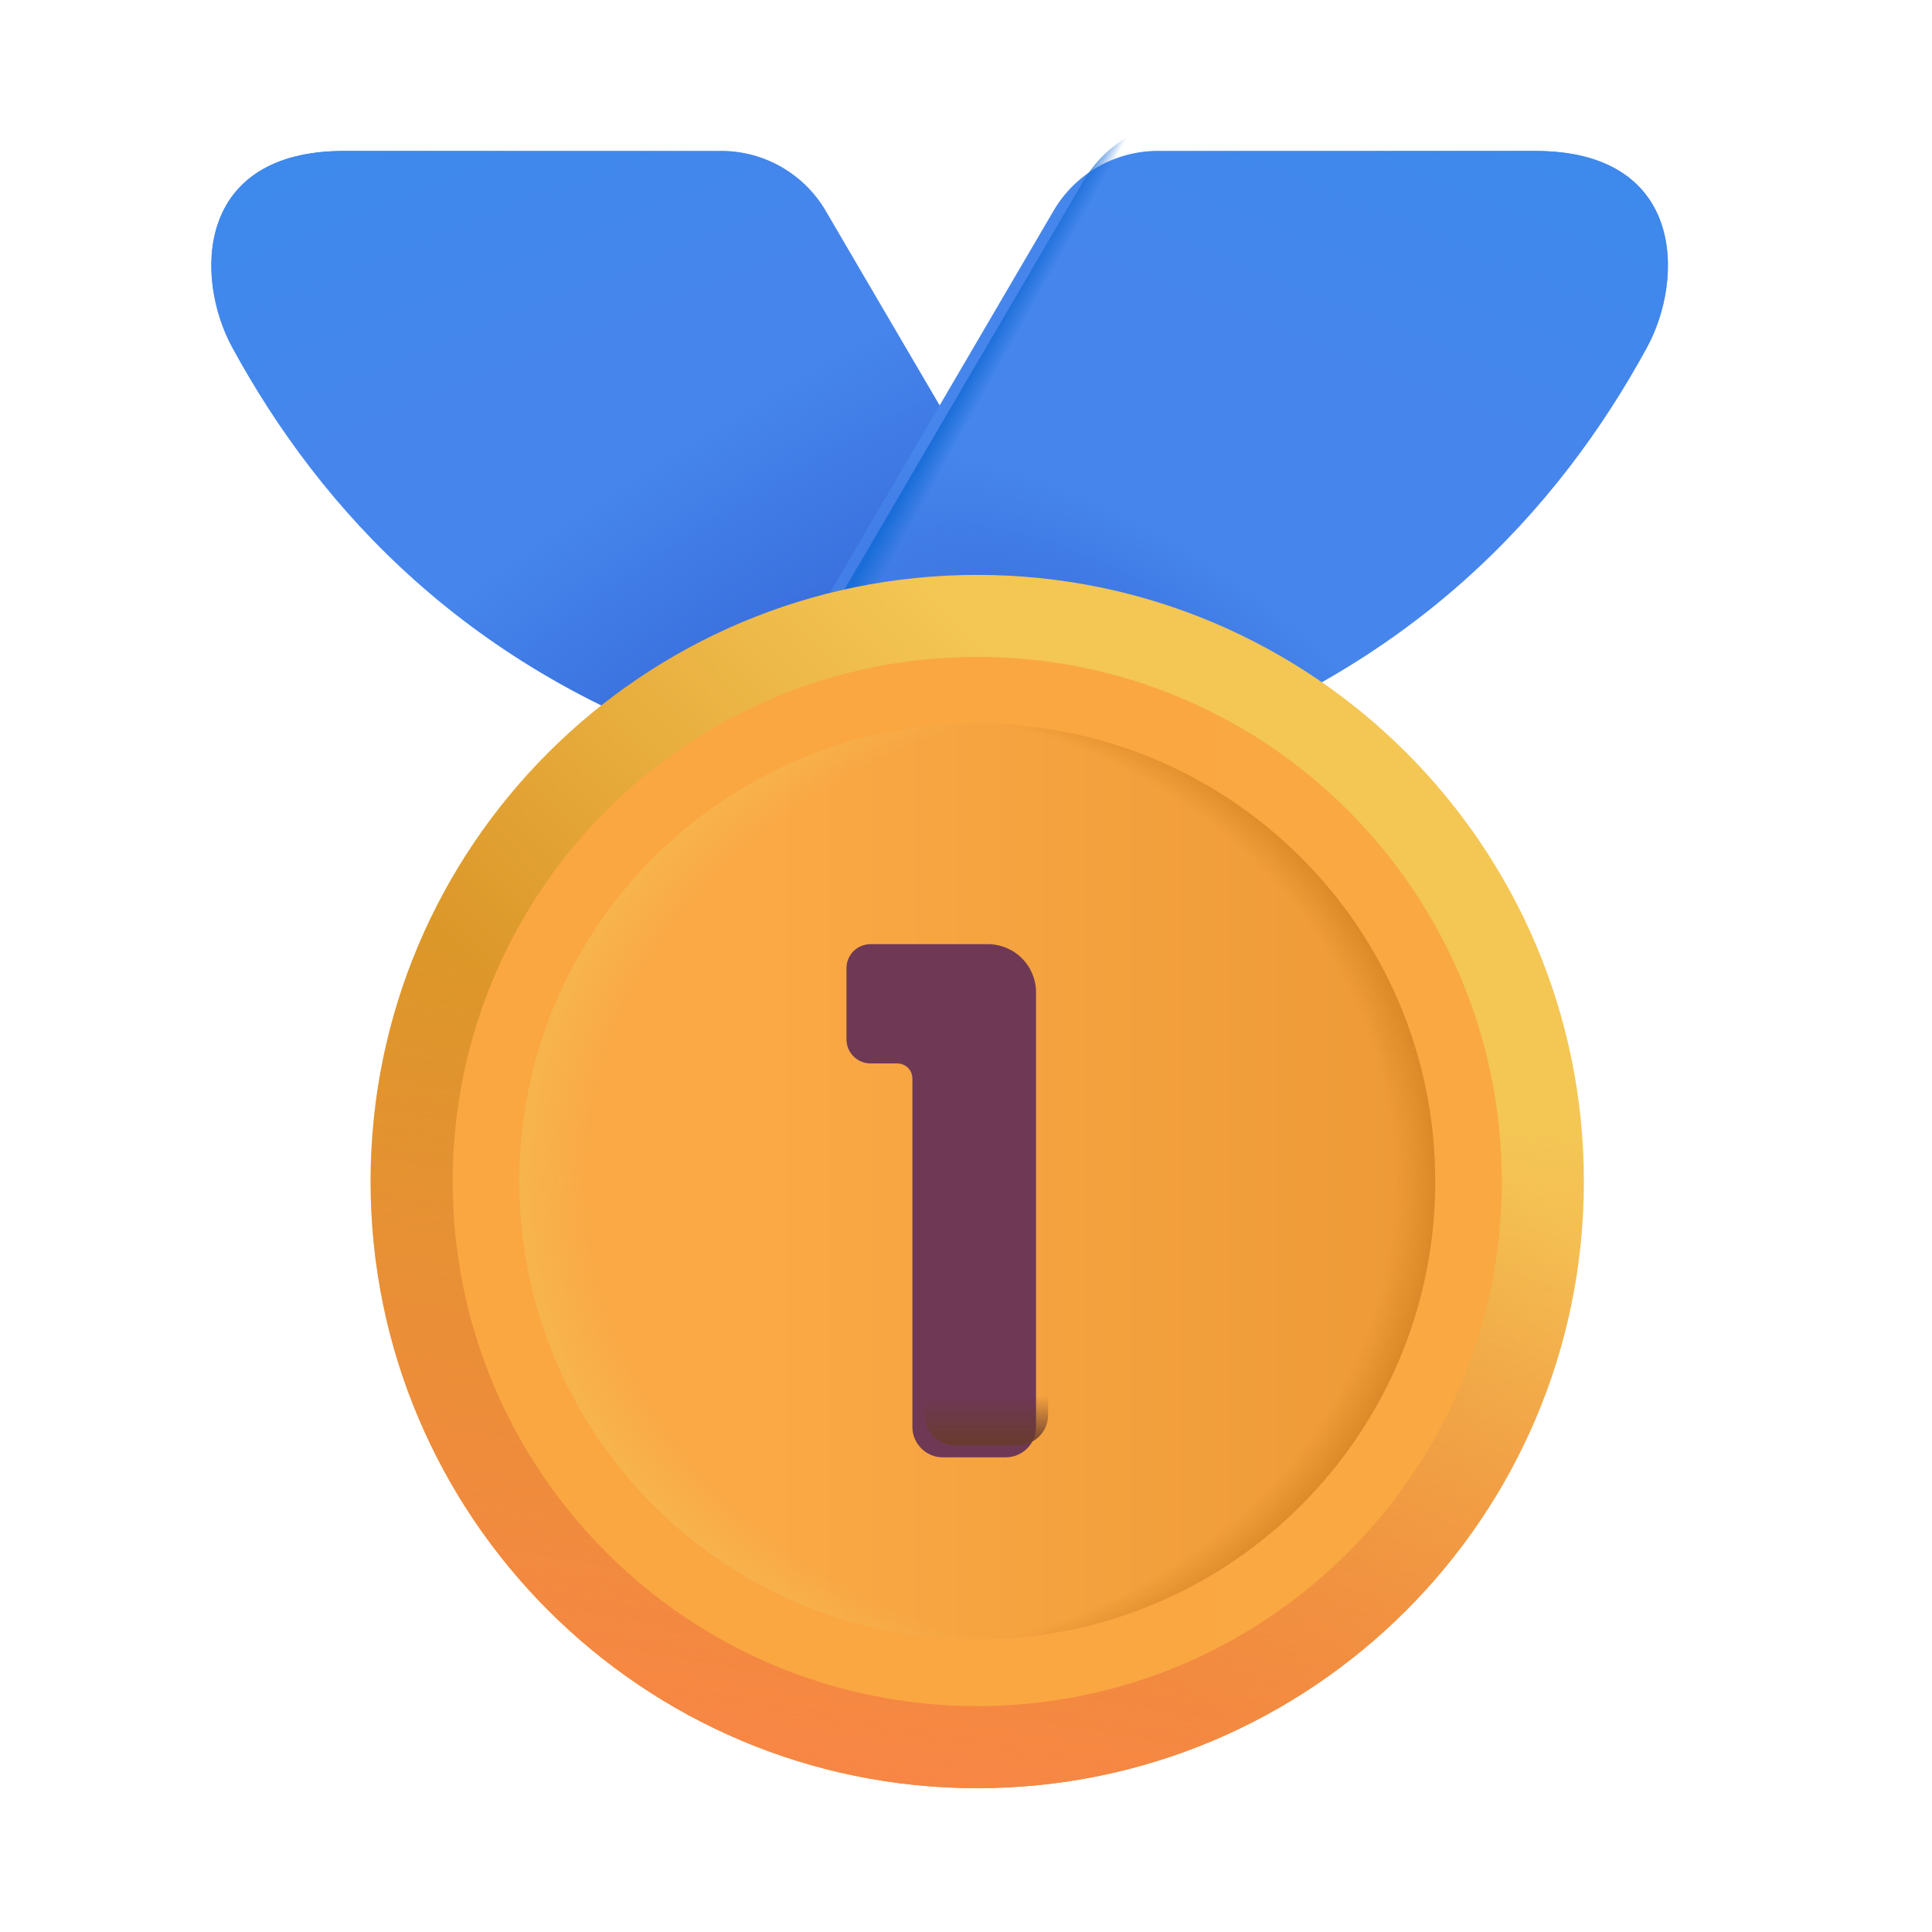 <svg width="16" height="16" viewBox="0 0 16 16" fill="none" xmlns="http://www.w3.org/2000/svg">
<g filter="url(#filter0_iii_656_91)">
<path d="M7.087 1.494L9.219 5.136L6.211 5.991C4.134 5.305 2.91 3.983 2.172 2.625C1.861 2.052 1.864 1 3.1 1H6.224C6.399 1 6.57 1.046 6.722 1.133C6.873 1.22 6.999 1.344 7.087 1.494Z" fill="#4686EC"/>
<path d="M7.087 1.494L9.219 5.136L6.211 5.991C4.134 5.305 2.91 3.983 2.172 2.625C1.861 2.052 1.864 1 3.1 1H6.224C6.399 1 6.57 1.046 6.722 1.133C6.873 1.22 6.999 1.344 7.087 1.494Z" fill="url(#paint0_radial_656_91)"/>
<path d="M7.087 1.494L9.219 5.136L6.211 5.991C4.134 5.305 2.91 3.983 2.172 2.625C1.861 2.052 1.864 1 3.1 1H6.224C6.399 1 6.57 1.046 6.722 1.133C6.873 1.22 6.999 1.344 7.087 1.494Z" fill="url(#paint1_linear_656_91)"/>
</g>
<g filter="url(#filter1_iii_656_91)">
<path d="M8.976 1.494L6.844 5.136L9.852 5.992C11.929 5.304 13.153 3.983 13.891 2.625C14.202 2.052 14.199 1 12.963 1H9.839C9.664 1 9.493 1.046 9.342 1.132C9.19 1.219 9.064 1.344 8.976 1.494Z" fill="#4686EC"/>
<path d="M8.976 1.494L6.844 5.136L9.852 5.992C11.929 5.304 13.153 3.983 13.891 2.625C14.202 2.052 14.199 1 12.963 1H9.839C9.664 1 9.493 1.046 9.342 1.132C9.19 1.219 9.064 1.344 8.976 1.494Z" fill="url(#paint2_radial_656_91)"/>
<path d="M8.976 1.494L6.844 5.136L9.852 5.992C11.929 5.304 13.153 3.983 13.891 2.625C14.202 2.052 14.199 1 12.963 1H9.839C9.664 1 9.493 1.046 9.342 1.132C9.19 1.219 9.064 1.344 8.976 1.494Z" fill="url(#paint3_linear_656_91)"/>
</g>
<path d="M8.976 1.494L6.844 5.136L9.852 5.992C11.929 5.304 13.153 3.983 13.891 2.625C14.202 2.052 14.199 1 12.963 1H9.839C9.664 1 9.493 1.046 9.342 1.132C9.19 1.219 9.064 1.344 8.976 1.494Z" fill="url(#paint4_linear_656_91)"/>
<path d="M8.093 14.809C10.868 14.809 13.117 12.559 13.117 9.784C13.117 7.01 10.868 4.761 8.093 4.761C5.319 4.761 3.069 7.01 3.069 9.784C3.069 12.559 5.319 14.809 8.093 14.809Z" fill="url(#paint5_linear_656_91)"/>
<path d="M8.093 14.809C10.868 14.809 13.117 12.559 13.117 9.784C13.117 7.01 10.868 4.761 8.093 4.761C5.319 4.761 3.069 7.01 3.069 9.784C3.069 12.559 5.319 14.809 8.093 14.809Z" fill="url(#paint6_linear_656_91)"/>
<path d="M8.093 14.129C10.492 14.129 12.437 12.184 12.437 9.784C12.437 7.385 10.492 5.44 8.093 5.44C5.694 5.44 3.749 7.385 3.749 9.784C3.749 12.184 5.694 14.129 8.093 14.129Z" fill="url(#paint7_linear_656_91)"/>
<path d="M8.093 13.577C10.188 13.577 11.886 11.879 11.886 9.784C11.886 7.69 10.188 5.992 8.093 5.992C5.999 5.992 4.301 7.69 4.301 9.784C4.301 11.879 5.999 13.577 8.093 13.577Z" fill="url(#paint8_linear_656_91)"/>
<path d="M8.093 13.577C10.188 13.577 11.886 11.879 11.886 9.784C11.886 7.69 10.188 5.992 8.093 5.992C5.999 5.992 4.301 7.69 4.301 9.784C4.301 11.879 5.999 13.577 8.093 13.577Z" fill="url(#paint9_radial_656_91)"/>
<path d="M8.093 13.577C10.188 13.577 11.886 11.879 11.886 9.784C11.886 7.69 10.188 5.992 8.093 5.992C5.999 5.992 4.301 7.69 4.301 9.784C4.301 11.879 5.999 13.577 8.093 13.577Z" fill="url(#paint10_radial_656_91)"/>
<g filter="url(#filter2_ii_656_91)">
<path d="M8.68 8.119C8.68 8.012 8.638 7.911 8.563 7.836C8.488 7.761 8.386 7.719 8.28 7.719H7.31C7.257 7.719 7.206 7.74 7.168 7.777C7.131 7.815 7.11 7.865 7.11 7.919V8.507C7.11 8.617 7.199 8.707 7.31 8.707H7.531C7.565 8.707 7.596 8.72 7.62 8.744C7.643 8.767 7.656 8.799 7.656 8.832V11.719C7.656 11.785 7.683 11.848 7.73 11.895C7.776 11.942 7.84 11.969 7.906 11.969H8.43C8.496 11.969 8.56 11.942 8.607 11.895C8.654 11.848 8.68 11.785 8.68 11.719V8.119Z" fill="#6F3955"/>
</g>
<path d="M8.68 8.119C8.68 8.012 8.638 7.911 8.563 7.836C8.488 7.761 8.386 7.719 8.28 7.719H7.31C7.257 7.719 7.206 7.74 7.168 7.777C7.131 7.815 7.11 7.865 7.11 7.919V8.507C7.11 8.617 7.199 8.707 7.31 8.707H7.531C7.565 8.707 7.596 8.72 7.62 8.744C7.643 8.767 7.656 8.799 7.656 8.832V11.719C7.656 11.785 7.683 11.848 7.73 11.895C7.776 11.942 7.84 11.969 7.906 11.969H8.43C8.496 11.969 8.56 11.942 8.607 11.895C8.654 11.848 8.68 11.785 8.68 11.719V8.119Z" fill="url(#paint11_linear_656_91)"/>
<defs>
<filter id="filter0_iii_656_91" x="1.75" y="0.8" width="7.669" height="5.441" filterUnits="userSpaceOnUse" color-interpolation-filters="sRGB">
<feFlood flood-opacity="0" result="BackgroundImageFix"/>
<feBlend mode="normal" in="SourceGraphic" in2="BackgroundImageFix" result="shape"/>
<feColorMatrix in="SourceAlpha" type="matrix" values="0 0 0 0 0 0 0 0 0 0 0 0 0 0 0 0 0 0 127 0" result="hardAlpha"/>
<feOffset dx="-0.2" dy="-0.2"/>
<feGaussianBlur stdDeviation="0.2"/>
<feComposite in2="hardAlpha" operator="arithmetic" k2="-1" k3="1"/>
<feColorMatrix type="matrix" values="0 0 0 0 0.318 0 0 0 0 0.459 0 0 0 0 0.886 0 0 0 1 0"/>
<feBlend mode="normal" in2="shape" result="effect1_innerShadow_656_91"/>
<feColorMatrix in="SourceAlpha" type="matrix" values="0 0 0 0 0 0 0 0 0 0 0 0 0 0 0 0 0 0 127 0" result="hardAlpha"/>
<feOffset dx="0.2" dy="0.2"/>
<feGaussianBlur stdDeviation="0.2"/>
<feComposite in2="hardAlpha" operator="arithmetic" k2="-1" k3="1"/>
<feColorMatrix type="matrix" values="0 0 0 0 0.318 0 0 0 0 0.459 0 0 0 0 0.886 0 0 0 1 0"/>
<feBlend mode="normal" in2="effect1_innerShadow_656_91" result="effect2_innerShadow_656_91"/>
<feColorMatrix in="SourceAlpha" type="matrix" values="0 0 0 0 0 0 0 0 0 0 0 0 0 0 0 0 0 0 127 0" result="hardAlpha"/>
<feOffset dx="-0.25" dy="0.25"/>
<feGaussianBlur stdDeviation="0.25"/>
<feComposite in2="hardAlpha" operator="arithmetic" k2="-1" k3="1"/>
<feColorMatrix type="matrix" values="0 0 0 0 0.373 0 0 0 0 0.608 0 0 0 0 0.961 0 0 0 1 0"/>
<feBlend mode="normal" in2="effect2_innerShadow_656_91" result="effect3_innerShadow_656_91"/>
</filter>
<filter id="filter1_iii_656_91" x="6.594" y="0.8" width="7.669" height="5.441" filterUnits="userSpaceOnUse" color-interpolation-filters="sRGB">
<feFlood flood-opacity="0" result="BackgroundImageFix"/>
<feBlend mode="normal" in="SourceGraphic" in2="BackgroundImageFix" result="shape"/>
<feColorMatrix in="SourceAlpha" type="matrix" values="0 0 0 0 0 0 0 0 0 0 0 0 0 0 0 0 0 0 127 0" result="hardAlpha"/>
<feOffset dx="-0.2" dy="-0.2"/>
<feGaussianBlur stdDeviation="0.2"/>
<feComposite in2="hardAlpha" operator="arithmetic" k2="-1" k3="1"/>
<feColorMatrix type="matrix" values="0 0 0 0 0.318 0 0 0 0 0.459 0 0 0 0 0.886 0 0 0 1 0"/>
<feBlend mode="normal" in2="shape" result="effect1_innerShadow_656_91"/>
<feColorMatrix in="SourceAlpha" type="matrix" values="0 0 0 0 0 0 0 0 0 0 0 0 0 0 0 0 0 0 127 0" result="hardAlpha"/>
<feOffset dx="0.2" dy="0.2"/>
<feGaussianBlur stdDeviation="0.2"/>
<feComposite in2="hardAlpha" operator="arithmetic" k2="-1" k3="1"/>
<feColorMatrix type="matrix" values="0 0 0 0 0.318 0 0 0 0 0.459 0 0 0 0 0.886 0 0 0 1 0"/>
<feBlend mode="normal" in2="effect1_innerShadow_656_91" result="effect2_innerShadow_656_91"/>
<feColorMatrix in="SourceAlpha" type="matrix" values="0 0 0 0 0 0 0 0 0 0 0 0 0 0 0 0 0 0 127 0" result="hardAlpha"/>
<feOffset dx="-0.25" dy="0.25"/>
<feGaussianBlur stdDeviation="0.25"/>
<feComposite in2="hardAlpha" operator="arithmetic" k2="-1" k3="1"/>
<feColorMatrix type="matrix" values="0 0 0 0 0.373 0 0 0 0 0.608 0 0 0 0 0.961 0 0 0 1 0"/>
<feBlend mode="normal" in2="effect2_innerShadow_656_91" result="effect3_innerShadow_656_91"/>
</filter>
<filter id="filter2_ii_656_91" x="6.81" y="7.519" width="2.07" height="4.75" filterUnits="userSpaceOnUse" color-interpolation-filters="sRGB">
<feFlood flood-opacity="0" result="BackgroundImageFix"/>
<feBlend mode="normal" in="SourceGraphic" in2="BackgroundImageFix" result="shape"/>
<feColorMatrix in="SourceAlpha" type="matrix" values="0 0 0 0 0 0 0 0 0 0 0 0 0 0 0 0 0 0 127 0" result="hardAlpha"/>
<feOffset dx="-0.3" dy="0.3"/>
<feGaussianBlur stdDeviation="0.3"/>
<feComposite in2="hardAlpha" operator="arithmetic" k2="-1" k3="1"/>
<feColorMatrix type="matrix" values="0 0 0 0 0.392 0 0 0 0 0.165 0 0 0 0 0.255 0 0 0 1 0"/>
<feBlend mode="normal" in2="shape" result="effect1_innerShadow_656_91"/>
<feColorMatrix in="SourceAlpha" type="matrix" values="0 0 0 0 0 0 0 0 0 0 0 0 0 0 0 0 0 0 127 0" result="hardAlpha"/>
<feOffset dx="0.2" dy="-0.2"/>
<feGaussianBlur stdDeviation="0.2"/>
<feComposite in2="hardAlpha" operator="arithmetic" k2="-1" k3="1"/>
<feColorMatrix type="matrix" values="0 0 0 0 0.502 0 0 0 0 0.333 0 0 0 0 0.361 0 0 0 1 0"/>
<feBlend mode="normal" in2="effect1_innerShadow_656_91" result="effect2_innerShadow_656_91"/>
</filter>
<radialGradient id="paint0_radial_656_91" cx="0" cy="0" r="1" gradientUnits="userSpaceOnUse" gradientTransform="translate(6.622 5.639) rotate(-123.321) scale(2.302 8.596)">
<stop stop-color="#3669D9"/>
<stop offset="1" stop-color="#3669D9" stop-opacity="0"/>
</radialGradient>
<linearGradient id="paint1_linear_656_91" x1="3.361" y1="0.73" x2="4.258" y2="2.965" gradientUnits="userSpaceOnUse">
<stop stop-color="#3D89EC"/>
<stop offset="1" stop-color="#3D89EC" stop-opacity="0"/>
</linearGradient>
<radialGradient id="paint2_radial_656_91" cx="0" cy="0" r="1" gradientUnits="userSpaceOnUse" gradientTransform="translate(9.442 5.639) rotate(-57.265) scale(1.524 3.344)">
<stop stop-color="#3669D9"/>
<stop offset="1" stop-color="#3669D9" stop-opacity="0"/>
</radialGradient>
<linearGradient id="paint3_linear_656_91" x1="12.702" y1="0.73" x2="11.805" y2="2.965" gradientUnits="userSpaceOnUse">
<stop stop-color="#3D89EC"/>
<stop offset="1" stop-color="#3D89EC" stop-opacity="0"/>
</linearGradient>
<linearGradient id="paint4_linear_656_91" x1="7.944" y1="3.25" x2="8.113" y2="3.344" gradientUnits="userSpaceOnUse">
<stop stop-color="#1A6DD8"/>
<stop offset="1" stop-color="#1A6DD8" stop-opacity="0"/>
</linearGradient>
<linearGradient id="paint5_linear_656_91" x1="10.779" y1="8.004" x2="7.276" y2="11.435" gradientUnits="userSpaceOnUse">
<stop stop-color="#F4C654"/>
<stop offset="1" stop-color="#DC9729"/>
</linearGradient>
<linearGradient id="paint6_linear_656_91" x1="6.338" y1="15.053" x2="7.471" y2="8.482" gradientUnits="userSpaceOnUse">
<stop stop-color="#FA8547"/>
<stop offset="1" stop-color="#FA8547" stop-opacity="0"/>
</linearGradient>
<linearGradient id="paint7_linear_656_91" x1="12.051" y1="9.025" x2="8.093" y2="9.025" gradientUnits="userSpaceOnUse">
<stop stop-color="#F9A842"/>
<stop offset="1" stop-color="#FAA742"/>
</linearGradient>
<linearGradient id="paint8_linear_656_91" x1="6.34" y1="9.303" x2="11.997" y2="9.303" gradientUnits="userSpaceOnUse">
<stop stop-color="#FAA945"/>
<stop offset="1" stop-color="#EC9936"/>
</linearGradient>
<radialGradient id="paint9_radial_656_91" cx="0" cy="0" r="1" gradientUnits="userSpaceOnUse" gradientTransform="translate(9.564 9.784) rotate(180) scale(5.263 4.485)">
<stop offset="0.893" stop-color="#F7B44D" stop-opacity="0"/>
<stop offset="1" stop-color="#F7B44D"/>
</radialGradient>
<radialGradient id="paint10_radial_656_91" cx="0" cy="0" r="1" gradientUnits="userSpaceOnUse" gradientTransform="translate(7.109 9.784) scale(5.064 4.441)">
<stop offset="0.879" stop-color="#D2801F" stop-opacity="0"/>
<stop offset="0.983" stop-color="#D2801F"/>
</radialGradient>
<linearGradient id="paint11_linear_656_91" x1="8.281" y1="11.969" x2="8.281" y2="11.56" gradientUnits="userSpaceOnUse">
<stop stop-color="#693B2E"/>
<stop offset="1" stop-color="#693B2E" stop-opacity="0"/>
</linearGradient>
</defs>
</svg>
